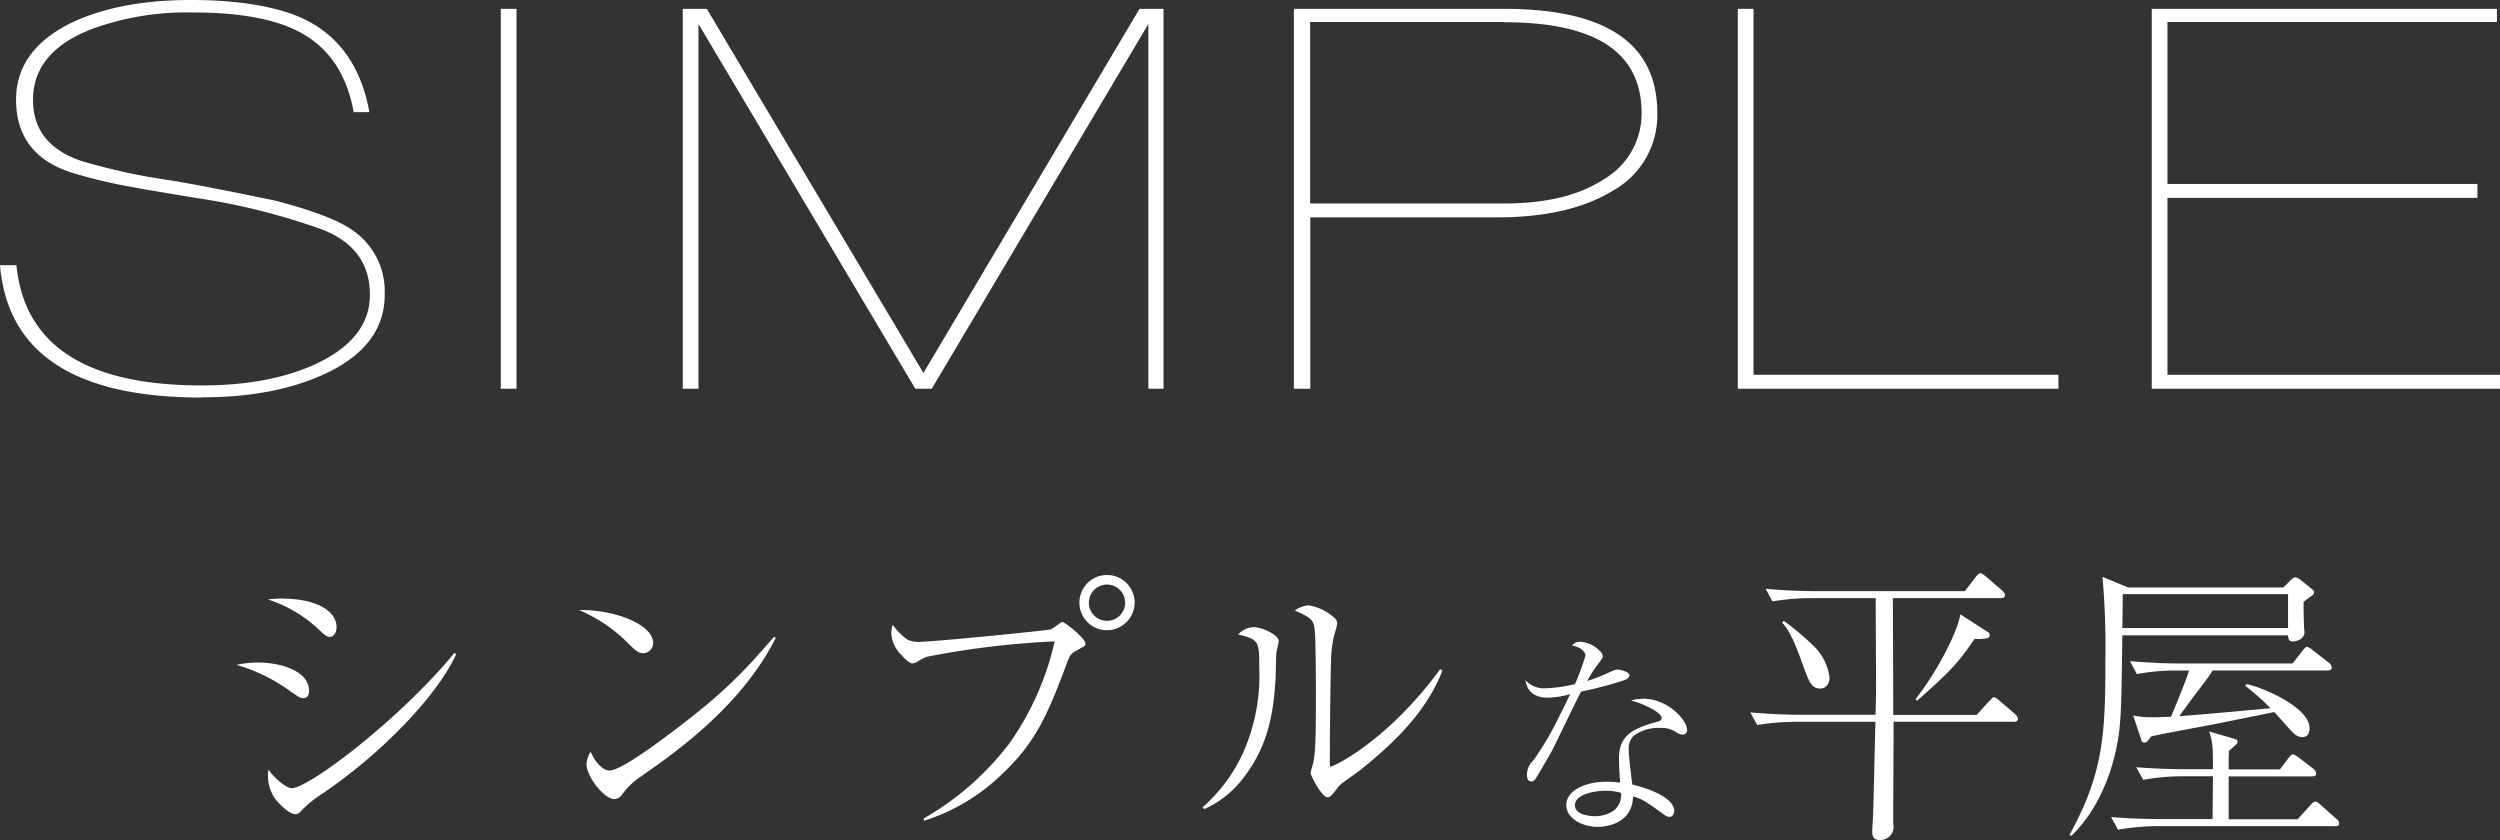 <svg id="レイヤー_1" data-name="レイヤー 1" xmlns="http://www.w3.org/2000/svg" width="348.209" height="117" viewBox="0 0 348.209 117">
  <rect x="0" y="0" width="348.209" height="117" fill="#333333" stroke="none"/>
  <g id="グループ_264" data-name="グループ 264" transform="translate(32.94 79.836)">
    <path id="パス_11181" data-name="パス 11181" d="M16.143,42.076c2.992,0,7.066,1.106,7.066,3.973,0,.126,0,.981-.779.981-.5,0-.855-.277-1.685-.855A24.253,24.253,0,0,0,13.1,42.4a14.286,14.286,0,0,1,3.043-.327Zm3.5-8.9c4.074,0,7.393,1.484,7.393,3.973,0,.729-.377,1.358-.956,1.358-.377,0-.7-.251-1.433-.956a18.92,18.92,0,0,0-7.191-4.275c.855-.075,1.408-.126,2.188-.126ZM43.7,40.895c-2.59,5.758-10.46,13.956-18.758,19.513a16.211,16.211,0,0,0-2.967,2.464.893.893,0,0,1-.629.327c-1.106,0-2.791-2.012-2.942-2.263a5.637,5.637,0,0,1-.855-3.948c.905,1.282,2.515,2.59,3.244,2.59,2.414,0,15.188-9.731,22.656-18.834Z" transform="translate(-13.1 -29.63)" fill="#fff"/>
    <path id="パス_11182" data-name="パス 11182" d="M42.4,38.393A1.4,1.4,0,0,1,41.022,39.8c-.729,0-1.056-.327-2.338-1.609a21.346,21.346,0,0,0-6.613-4.4c4.979-.075,10.335,2.012,10.335,4.6Zm17.074-.7c-3.068,6.035-7.845,10.963-13.126,15.137-1.886,1.509-3.52,2.665-5.658,4.149a10.368,10.368,0,0,0-2.615,2.515,1.4,1.4,0,0,1-1.106.629c-1.358,0-3.847-3.118-3.847-4.853A3.739,3.739,0,0,1,33.7,53.53c.729,1.685,1.81,2.615,2.615,2.615,1.308,0,5.13-2.716,6.638-3.822,8.876-6.487,11.667-9.48,16.294-14.81l.251.176Z" transform="translate(15.63 -28.662)" fill="#fff"/>
    <path id="パス_11183" data-name="パス 11183" d="M53.871,65.771A39.769,39.769,0,0,0,65.815,55.31,39.724,39.724,0,0,0,72.126,41.1a118.781,118.781,0,0,0-17.778,2.137,6.666,6.666,0,0,0-1.282.654,1.759,1.759,0,0,1-.779.277c-.453,0-1.182-.83-1.559-1.232a4.518,4.518,0,0,1-1.358-2.992,3.838,3.838,0,0,1,.2-1.157,8.476,8.476,0,0,0,2.087,2.087,3.732,3.732,0,0,0,1.861.277c1.685,0,17.576-1.559,18.1-1.735.277-.126,1.433-1.031,1.559-1.031.327,0,3.244,2.263,3.244,3.043,0,.277-.126.327-1.308.981-.779.4-.905.7-1.358,1.936-2.741,7.342-4.426,10.913-8.826,15.112a27.512,27.512,0,0,1-10.963,6.613l-.126-.327ZM79.418,39.544A3.847,3.847,0,1,1,83.266,35.7,3.869,3.869,0,0,1,79.418,39.544Zm0-6.362a2.527,2.527,0,0,0,0,5.054,2.527,2.527,0,1,0,0-5.054Z" transform="translate(41.831 -31.599)" fill="#fff"/>
    <path id="パス_11184" data-name="パス 11184" d="M66.61,61.667a22.444,22.444,0,0,0,5.758-7.845,26.442,26.442,0,0,0,2.137-11.793c0-3.369,0-3.772-2.917-4.426a2.9,2.9,0,0,1,2.062-1.031c1.282,0,3.571,1.056,3.571,1.961,0,.251-.277,1.308-.327,1.559-.05.629-.075,3.369-.126,3.9-.251,3.973-.83,8.75-4.224,13.251a14.059,14.059,0,0,1-5.708,4.677l-.2-.277Zm33.418-19.06c-2.188,5.708-6.764,10.133-11.466,13.88-.453.377-2.665,1.836-2.992,2.263-1.031,1.358-1.157,1.509-1.559,1.509-.779,0-2.338-2.967-2.338-3.369,0-.251.377-1.408.4-1.609.277-1.484.327-3.7.327-9.2,0-1.735,0-8-.2-9.4-.126-.905-.327-1.433-2.741-2.414A3.724,3.724,0,0,1,81.4,33.53a7.106,7.106,0,0,1,3.571,1.735,1.058,1.058,0,0,1,.4.83,11.925,11.925,0,0,1-.377,1.433,15.141,15.141,0,0,0-.453,3.043c-.126,2.716-.2,11.692-.2,14.71,0,.6,0,.7.126.7.5,0,8.046-3.7,15.263-13.578l.277.251Z" transform="translate(67.941 -29.054)" fill="#fff"/>
    <path id="パス_11185" data-name="パス 11185" d="M92.848,37.436c0-.377-.427-1.056-1.861-1.383a1.384,1.384,0,0,1,1.182-.5,4.108,4.108,0,0,1,2.716,1.308.915.915,0,0,1,.377.729c0,.226-.1.3-.7,1.132A14.608,14.608,0,0,0,93.1,41.006,23.19,23.19,0,0,0,95.84,39.95c.956-.427,1.132-.528,1.509-.528.3,0,1.634.3,1.634.8,0,.377-.578.629-.654.654a53.017,53.017,0,0,1-6.085,1.609c-.679,1.257-3.8,7.795-4.1,8.323-.4.679-2.162,3.8-2.338,3.948a.644.644,0,0,1-.528.251c-.176,0-.578-.126-.578-.956a2.72,2.72,0,0,1,.905-1.986,43.105,43.105,0,0,0,3.646-6.236c.528-1.006,1.132-2.313,1.484-2.992a12.519,12.519,0,0,1-3.143.5c-2.741,0-3.017-1.936-3.093-2.439a3.451,3.451,0,0,0,2.716,1.132,21.928,21.928,0,0,0,4.174-.578,33.887,33.887,0,0,0,1.484-4.048Zm8,6.035c3.52,0,6.161,3.017,6.161,4.375a.606.606,0,0,1-.629.629,2.031,2.031,0,0,1-.779-.251,3.685,3.685,0,0,0-2.389-.679,5.83,5.83,0,0,0-3.7,1.132,2.65,2.65,0,0,0-.629,2.012c0,.83.377,3.9.5,4.752,2.967.679,5.834,2.062,5.834,3.646,0,.578-.327.855-.679.855a1.445,1.445,0,0,1-.679-.277c-2.59-1.861-2.992-2.162-4.375-2.59-.1,4.048-4.174,4.25-4.9,4.25-2.313,0-4.4-1.257-4.4-3.017,0-2.062,2.691-3.269,5.582-3.269a13.216,13.216,0,0,1,1.911.126c-.151-2.489-.151-2.766-.151-3.42,0-3.168,1.936-4.124,5.306-5.054.251-.05.629-.151.629-.578,0-.352-.729-.855-1.182-1.132a13.035,13.035,0,0,0-3.093-1.257,5.674,5.674,0,0,1,1.634-.226ZM95.639,56.295c-1.182,0-4.25.377-4.25,2.037,0,1.257,1.886,1.509,2.766,1.509.981,0,3.8-.377,3.671-3.244a7.441,7.441,0,0,0-2.188-.3Z" transform="translate(95.036 -25.995)" fill="#fff"/>
    <path id="パス_11186" data-name="パス 11186" d="M133.712,52.444h-16.8c0,3.948-.05,10.259-.05,14.207a1.839,1.839,0,0,1-1.936,2.263c-.83,0-.981-.578-.981-1.232,0-.151,0-.5.075-1.433.126-1.961.277-11.617.377-13.8H103.236a32.954,32.954,0,0,0-5.306.453l-.981-1.76c2.137.176,4.727.327,6.865.327H114.4c.05-1.609.075-3.043.075-3.52,0-1.836-.05-10.712-.05-12.723h-9.077a33.166,33.166,0,0,0-5.306.453l-.956-1.76c2.087.2,4.677.327,6.814.327h20.946l1.509-1.961c.327-.453.5-.528.654-.528.2,0,.5.251.7.4l2.339,2.012s.377.377.377.6c0,.453-.4.453-.629.453H116.815c0,2.087.05,12.447.05,14.785v1.484h11.617l1.76-1.936c.4-.4.5-.528.654-.528a1.425,1.425,0,0,1,.729.453l2.213,1.886s.4.377.4.654c0,.4-.453.453-.629.453Zm-27.006-4.627c.528,0,1.282-.377,1.282-1.559a7.371,7.371,0,0,0-2.188-4.35,37.443,37.443,0,0,0-4.149-3.5l-.277.2c.578.6,1.383,1.685,2.665,5.255,1.106,3.118,1.433,3.948,2.665,3.948Zm23.159-6.99a7.461,7.461,0,0,1-1.685.075c-2.288,3.445-3.7,4.8-8,8.625l-.2-.251c3.043-3.847,5.834-9.354,6.236-11.793l3.747,2.414c.251.126.327.2.327.5s-.2.377-.4.4Z" transform="translate(113.891 -31.75)" fill="#fff"/>
    <path id="パス_11187" data-name="パス 11187" d="M148.51,34.49s-.855.6-1.282.956c0,.78,0,1.81.075,3.7,0,.126.05.377.05.5,0,.956-1.031,1.308-1.634,1.308s-.629-.453-.654-.855H121.982c-.126,10.435-.176,12.648-.855,15.841-.905,4.3-2.967,9-6.286,12.12l-.2-.2c4.752-8.574,4.979-14.257,4.979-24.014a113.093,113.093,0,0,0-.4-11.894l3.571,1.484h21.625l.905-.905c.327-.327.5-.5.78-.5a1.173,1.173,0,0,1,.6.277l1.484,1.182c.4.327.5.377.5.629a.647.647,0,0,1-.176.4Zm3.043,32.186H126.685a32.852,32.852,0,0,0-5.306.5l-.956-1.76c3.068.251,6.035.277,6.814.277h7.317c0-.905.05-5.079.05-5.959h-4.4a29.8,29.8,0,0,0-5.306.5l-.981-1.76c3.068.251,6.085.277,6.865.277h3.822c0-2.967,0-3.7-.528-5.255l3.118.905c.654.2.83.251.83.5,0,.277-.126.377-1.182,1.282-.05.83-.05.981-.05,2.59h7.141l1.182-1.559c.4-.528.528-.528.629-.528.251,0,.7.377.78.4l2.062,1.609a.873.873,0,0,1,.4.654c0,.377-.377.4-.629.4H136.793V65.72H146.4l1.76-1.936c.251-.277.453-.528.7-.528.126,0,.251,0,.729.453l2.188,1.936a.819.819,0,0,1,.4.654c0,.377-.327.4-.629.4Zm-6.487-32.311H122.033c0,.855,0,1.282-.05,4.727h23.083ZM150.572,45H134.555c-.4.729-1.735,2.414-2.464,3.395-.327.4-1.836,2.515-2.188,2.967,2.665-.2,3.7-.277,12.723-1.106a33.878,33.878,0,0,0-3.52-3.118l.176-.251c2.188.453,8.776,3.193,8.776,6.161,0,.528-.176,1.232-1.031,1.232a1.845,1.845,0,0,1-1.282-.629c-.377-.377-2.188-2.414-2.59-2.867-1.358.277-7.87,1.609-9.354,1.886-1.76.327-6.412,1.182-7.795,1.509-.578.78-.654.855-.956.855s-.377-.176-.453-.453l-1.106-3.319a11.812,11.812,0,0,0,2.741.251c1.182,0,1.735-.05,2.54-.075,1.609-3.948,1.936-4.727,2.514-6.437h-2.012a28.5,28.5,0,0,0-5.255.5l-.981-1.81c2.137.2,4.677.327,6.814.327h15.841l1.358-1.735c.327-.4.5-.578.654-.578a1.8,1.8,0,0,1,.78.453l2.263,1.76a.9.9,0,0,1,.4.629c0,.453-.453.453-.629.453Z" transform="translate(140.683 -31.447)" fill="#fff"/>
  </g>
  <g id="グループ_265" data-name="グループ 265" transform="translate(0 0)">
    <path id="パス_11188" data-name="パス 11188" d="M28.087,55.369Q1.572,55.369,0,36.938H2.288q1.66,16.747,25.8,16.747c6.387,0,11.718-1.031,16.068-3.068q7.355-3.508,7.368-9.555,0-6.487-6.613-9.077a91.128,91.128,0,0,0-17.677-4.426c-5.331-.88-8.222-1.383-8.675-1.484a67.725,67.725,0,0,1-8.5-2.012Q2.25,21.612,2.238,13.88q0-6.751,7.368-10.536C14.056,1.132,19.714,0,26.629,0S39.3,1.006,43.023,2.992q6.827,3.7,8.424,12.623H49.259q-1.4-7.808-7.368-11.064C38.5,2.691,33.493,1.735,26.88,1.735A38.517,38.517,0,0,0,12.849,4.023Q4.589,7.191,4.6,13.93q0,6.223,6.764,8.5a86.678,86.678,0,0,0,12.547,2.716q4.828.792,14.484,2.816c4.9,1.282,8.373,2.565,10.36,3.872a10.331,10.331,0,0,1,4.828,9.2c0,4.727-2.716,8.4-8.172,10.963-4.677,2.213-10.435,3.344-17.275,3.344Z" transform="translate(0 0)" fill="#fff"/>
    <path id="パス_11189" data-name="パス 11189" d="M27.74,53.4V.49h2.188V53.4Z" transform="translate(42.012 0.742)" fill="#fff"/>
    <path id="パス_11190" data-name="パス 11190" d="M102.669,53.4V2.6L72.5,53.4H70.207L40.008,2.6V53.4H37.82V.49h3.344L71.338,51.208,101.437.49h3.344V53.4h-2.112Z" transform="translate(57.279 0.742)" fill="#fff"/>
    <path id="パス_11191" data-name="パス 11191" d="M100.009,29.533H73.958V53.4H71.67V.49h29.294q21.31,0,21.323,14.484A12,12,0,0,1,116.2,25.761C112.128,28.275,106.747,29.533,100.009,29.533Zm.956-27.207H73.933V27.6h27.031c5.859,0,10.485-1.132,13.956-3.42a10.571,10.571,0,0,0,5.18-9.2q0-12.635-19.135-12.623Z" transform="translate(108.545 0.742)" fill="#fff"/>
    <path id="パス_11192" data-name="パス 11192" d="M96.26,53.4V.49h2.188V51.459h42.47V53.4Z" transform="translate(145.786 0.742)" fill="#fff"/>
    <path id="パス_11193" data-name="パス 11193" d="M119.19,53.4V.49h48.077V2.326h-45.89V24.881h43.174v1.936H121.378V51.459h46.317V53.4h-48.5Z" transform="translate(180.514 0.742)" fill="#fff"/>
  </g>
</svg>

